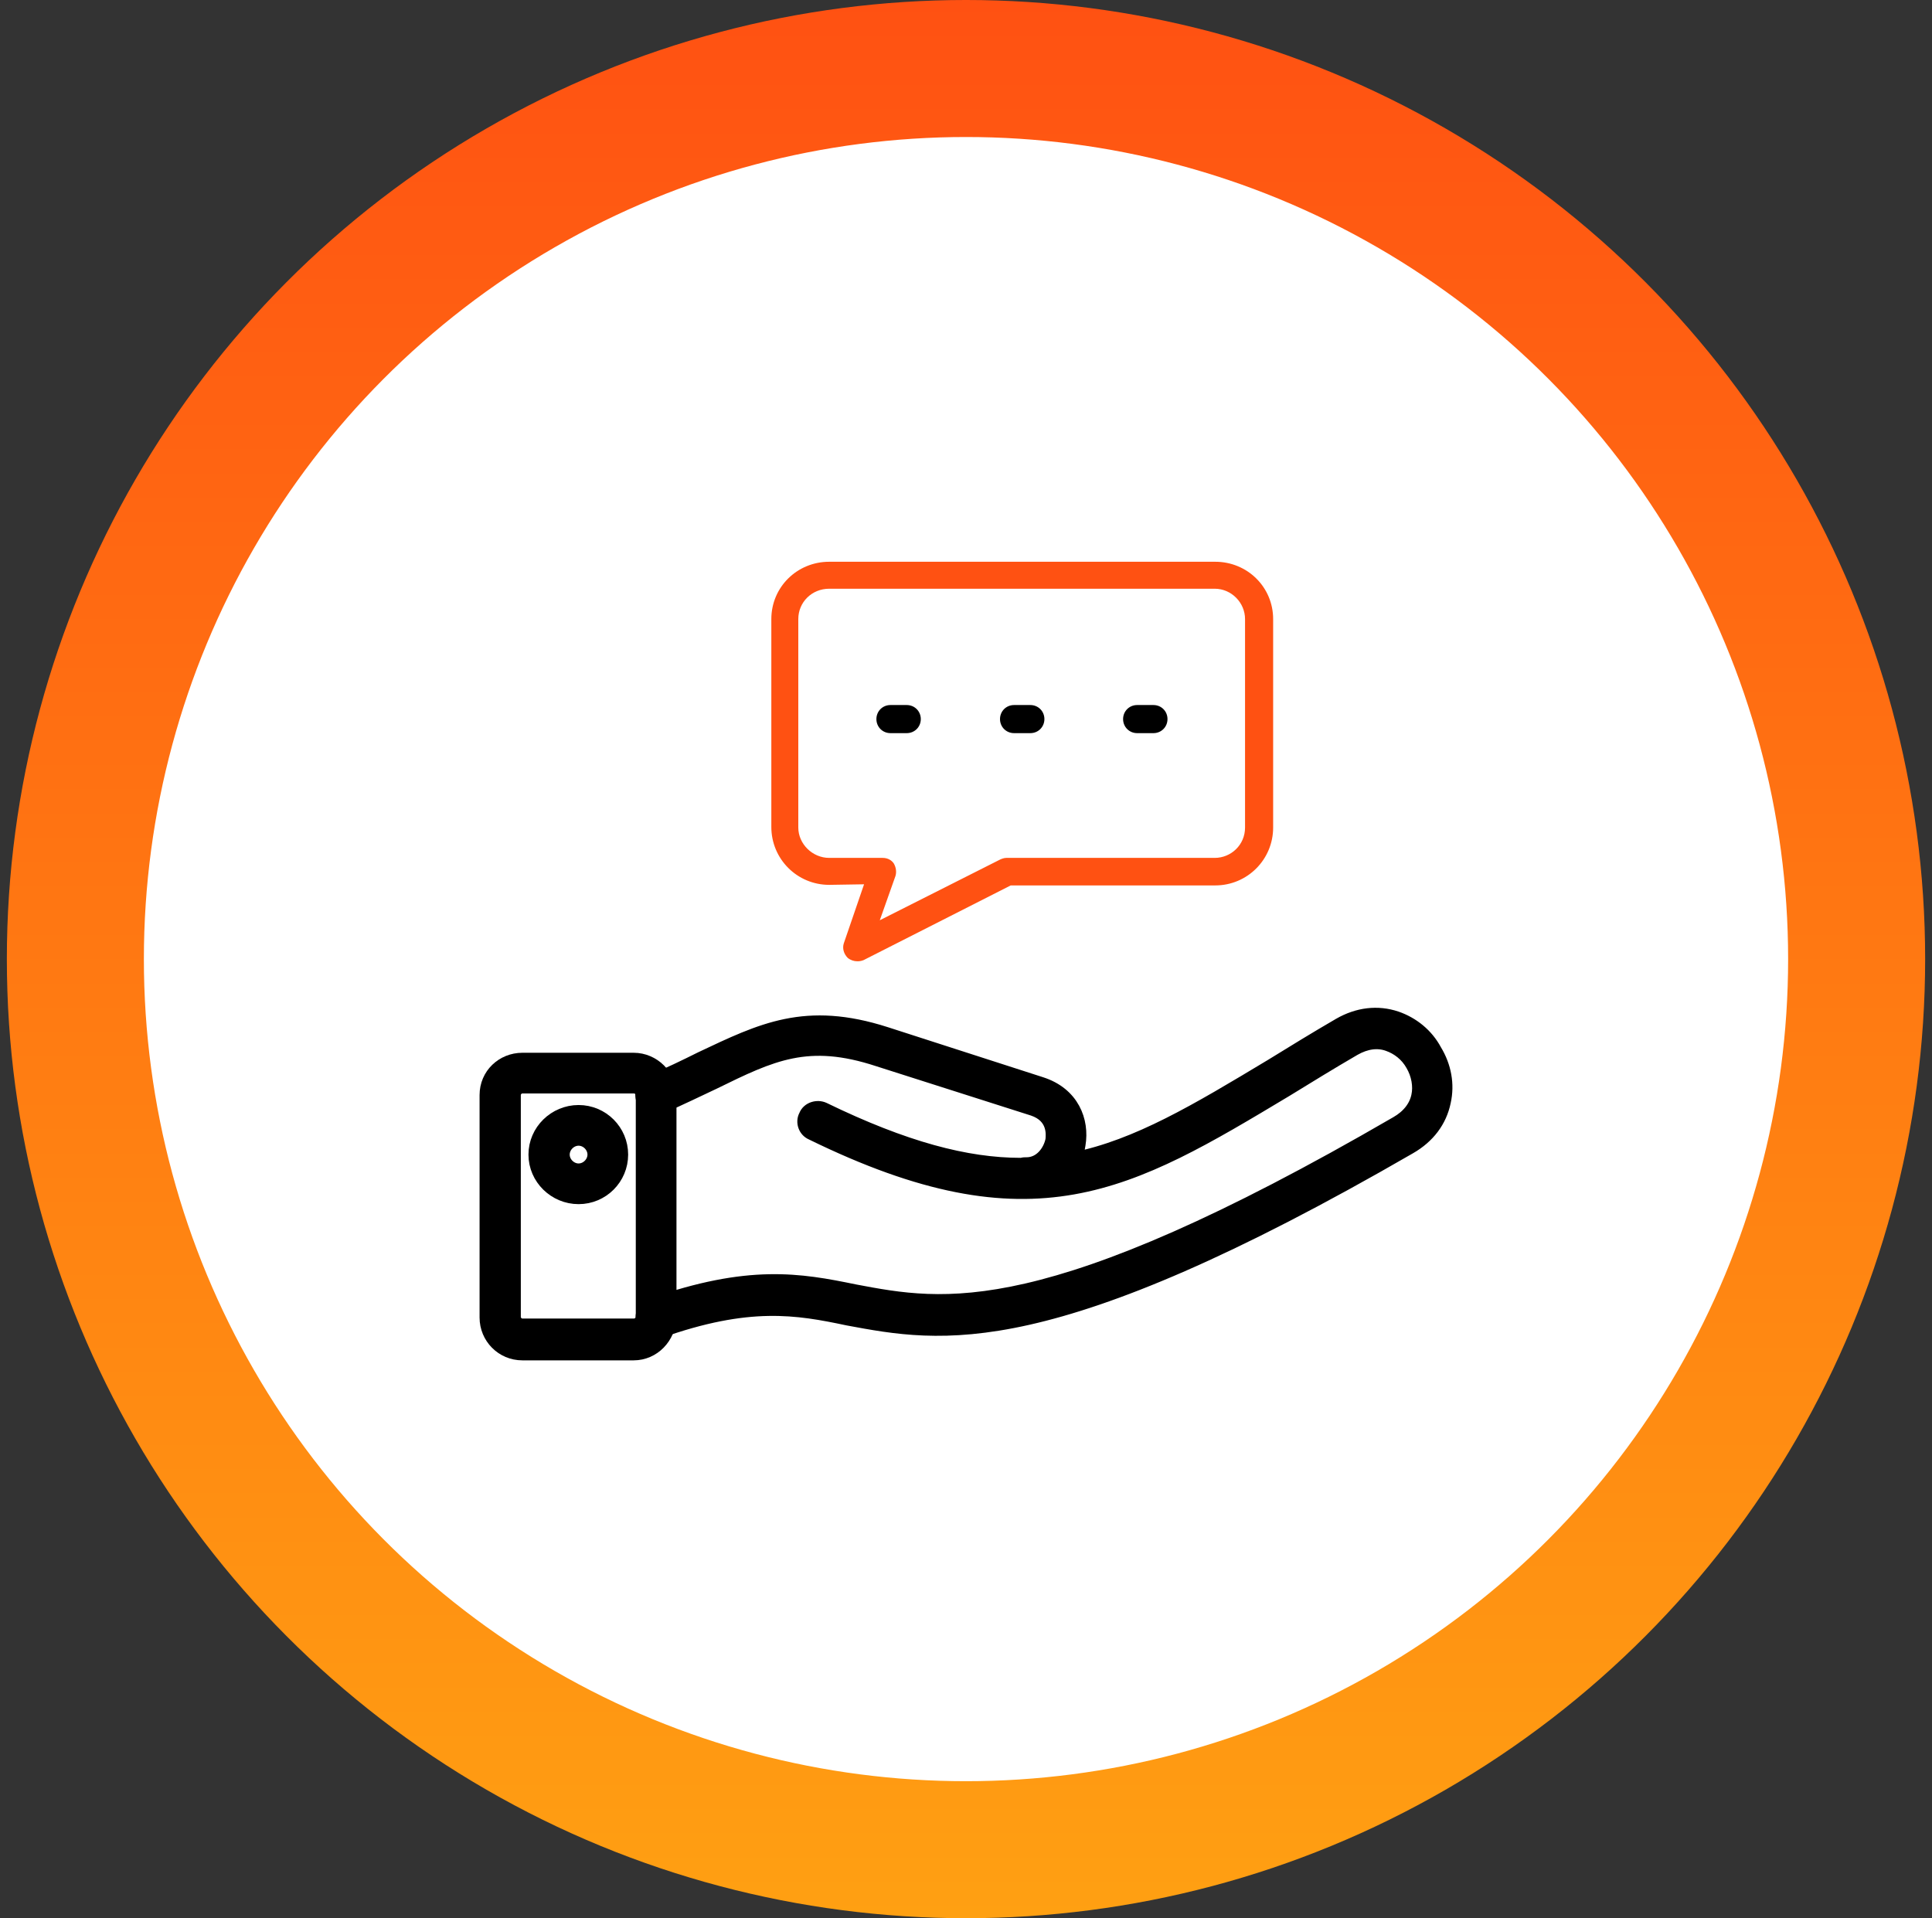 <?xml version="1.0" encoding="UTF-8"?> <svg xmlns="http://www.w3.org/2000/svg" width="141" height="140" viewBox="0 0 141 140" fill="none"><rect x="0" y="0" width="141" height="140" fill="#333333" stroke="none"/><circle cx="70.5" cy="70" r="65" fill="white" stroke="url(#paint0_linear_281_447)" stroke-width="10"></circle><path fill-rule="evenodd" clip-rule="evenodd" d="M47.844 97.185C47.475 97.185 47.065 96.98 46.941 96.488C46.778 95.996 46.983 95.421 47.557 95.257C54.651 92.756 58.383 93.412 62.362 94.232C68.882 95.462 76.223 96.898 101.937 81.97C102.798 81.478 103.331 80.781 103.495 80.001C103.659 79.263 103.495 78.402 103.085 77.705C102.675 76.967 102.019 76.474 101.322 76.228C100.543 75.941 99.681 76.064 98.82 76.556C97.057 77.582 95.457 78.566 93.858 79.55C82.375 86.44 75.403 90.623 59.245 82.708C58.753 82.503 58.548 81.888 58.794 81.437C58.999 80.904 59.655 80.74 60.106 80.945C66.011 83.815 70.523 85.005 74.501 85.005H74.583C74.665 84.964 74.788 84.964 74.829 84.964H74.911C75.977 84.964 76.633 84.02 76.797 83.2C76.838 82.79 76.961 81.478 75.403 80.945L64.084 77.336C58.958 75.654 56.333 76.925 52.068 79.017C50.92 79.55 49.689 80.165 48.254 80.781C47.762 81.027 47.188 80.781 46.941 80.288C46.736 79.755 46.941 79.181 47.475 78.976C48.828 78.402 50.017 77.828 51.166 77.254C55.595 75.162 58.794 73.563 64.658 75.449L75.977 79.099C78.274 79.837 79.012 81.806 78.725 83.528C78.684 83.856 78.561 84.266 78.397 84.595C83.031 83.651 87.337 81.068 92.792 77.787C94.391 76.802 95.99 75.818 97.754 74.793C99.107 74.014 100.543 73.85 101.896 74.301C103.085 74.711 104.111 75.531 104.726 76.68C105.423 77.828 105.669 79.14 105.382 80.412C105.095 81.806 104.234 82.954 102.88 83.733C76.428 99.03 68.718 97.513 61.869 96.242C58.178 95.462 54.651 94.847 48.09 97.185C48.09 97.185 47.967 97.185 47.844 97.185Z" fill="black" stroke="black"></path><path fill-rule="evenodd" clip-rule="evenodd" d="M46.245 98.785H38.125C36.648 98.785 35.5 97.595 35.5 96.16V79.92C35.5 78.443 36.689 77.336 38.125 77.336H46.245C47.68 77.336 48.87 78.525 48.87 79.92V96.119C48.828 97.595 47.68 98.785 46.245 98.785ZM38.125 79.305C37.797 79.305 37.51 79.591 37.51 79.92V96.119C37.51 96.447 37.797 96.734 38.125 96.734H46.245C46.614 96.734 46.901 96.447 46.901 96.119V79.92C46.901 79.591 46.614 79.305 46.245 79.305H38.125Z" fill="black" stroke="black"></path><path fill-rule="evenodd" clip-rule="evenodd" d="M42.226 87.384C40.504 87.384 39.068 85.99 39.068 84.267C39.068 82.545 40.504 81.15 42.226 81.15C43.949 81.15 45.343 82.545 45.343 84.267C45.343 85.99 43.949 87.384 42.226 87.384ZM42.226 83.119C41.611 83.119 41.078 83.652 41.078 84.267C41.078 84.882 41.611 85.415 42.226 85.415C42.841 85.415 43.374 84.882 43.374 84.267C43.374 83.652 42.841 83.119 42.226 83.119Z" fill="black" stroke="black"></path><path fill-rule="evenodd" clip-rule="evenodd" d="M62.568 70.159C62.322 70.159 62.075 70.077 61.87 69.913C61.583 69.626 61.46 69.215 61.583 68.846L63.06 64.54L60.517 64.581C58.179 64.581 56.293 62.695 56.293 60.357V45.183C56.293 42.846 58.179 41 60.517 41H88.692C91.029 41 92.916 42.846 92.916 45.183V60.398C92.916 62.736 91.029 64.622 88.692 64.622H73.764L63.019 70.077C62.814 70.159 62.65 70.159 62.568 70.159ZM60.517 42.968C59.246 42.968 58.261 43.953 58.261 45.183V60.398C58.261 61.587 59.287 62.613 60.517 62.613H64.413C64.782 62.613 65.069 62.777 65.233 63.023C65.397 63.31 65.438 63.638 65.356 63.925L64.208 67.165L72.984 62.736C73.066 62.695 73.271 62.613 73.436 62.613H88.65C89.84 62.613 90.865 61.669 90.865 60.398V45.183C90.865 43.994 89.881 42.968 88.65 42.968H60.517Z" fill="#FF5112"></path><path fill-rule="evenodd" clip-rule="evenodd" d="M66.175 53.508H64.986C64.412 53.508 63.961 53.056 63.961 52.482C63.961 51.908 64.412 51.457 64.986 51.457H66.175C66.75 51.457 67.201 51.908 67.201 52.482C67.201 53.056 66.75 53.508 66.175 53.508Z" fill="black"></path><path fill-rule="evenodd" clip-rule="evenodd" d="M75.197 53.508H74.008C73.433 53.508 72.982 53.056 72.982 52.482C72.982 51.908 73.433 51.457 74.008 51.457H75.197C75.771 51.457 76.222 51.908 76.222 52.482C76.222 53.056 75.771 53.508 75.197 53.508Z" fill="black"></path><path fill-rule="evenodd" clip-rule="evenodd" d="M84.179 53.508H82.99C82.416 53.508 81.965 53.056 81.965 52.482C81.965 51.908 82.416 51.457 82.99 51.457H84.179C84.754 51.457 85.205 51.908 85.205 52.482C85.205 53.056 84.754 53.508 84.179 53.508Z" fill="black"></path><defs><linearGradient id="paint0_linear_281_447" x1="70.5" y1="0" x2="70.5" y2="140" gradientUnits="userSpaceOnUse"><stop stop-color="#FF5112"></stop><stop offset="1" stop-color="#FFA012"></stop></linearGradient></defs></svg> 